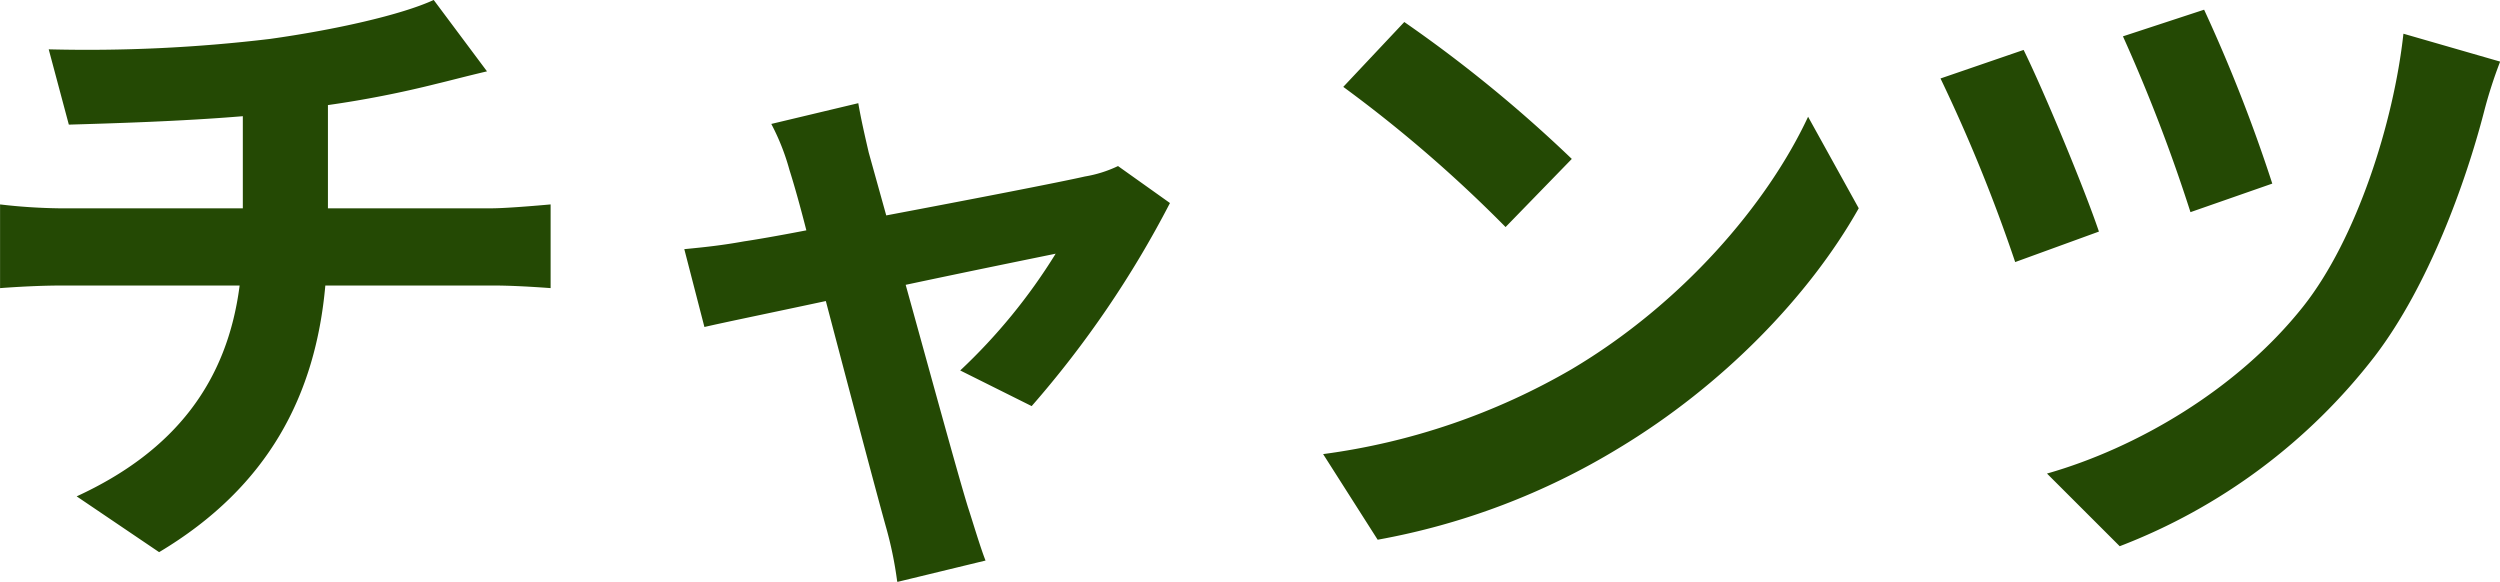 <svg xmlns="http://www.w3.org/2000/svg" width="215.813" height="50.219" viewBox="0 0 215.813 50.219">
  <defs>
    <style>
      .cls-1 {
        fill: #244904;
        fill-rule: evenodd;
      }
    </style>
  </defs>
  <path id="title.svg" class="cls-1" d="M763.59,238.976v-8.905a90.524,90.524,0,0,0,9.416-1.848c0.953-.224,2.41-0.616,4.315-1.064l-4.6-6.161c-2.8,1.289-8.519,2.577-14.124,3.361a132.359,132.359,0,0,1-19.111.9l1.737,6.5c3.755-.112,9.64-0.28,15.02-0.728v7.953h-15.8a48.571,48.571,0,0,1-5.157-.337v7.225c1.458-.112,3.531-0.224,5.269-0.224h15.412c-1.065,8.288-5.548,14.281-14.067,18.2l7.117,4.816c9.472-5.656,13.507-13.609,14.348-23.017h14.516c1.513,0,3.419.112,4.932,0.224v-7.225c-1.233.113-3.923,0.337-5.1,0.337H763.59Zm60.75,17.081a88.126,88.126,0,0,0,11.938-17.53l-4.484-3.192a10.678,10.678,0,0,1-2.858.9c-2.186.5-10.032,2.016-17.15,3.361l-1.513-5.433c-0.336-1.456-.673-2.912-0.9-4.256l-7.51,1.792a19.555,19.555,0,0,1,1.569,3.976c0.393,1.232.9,3.024,1.458,5.209-2.579.5-4.6,0.84-5.381,0.952-1.849.336-3.363,0.5-5.156,0.672l1.737,6.72c1.682-.392,5.773-1.232,10.481-2.24,2.018,7.672,4.315,16.353,5.156,19.377a32.84,32.84,0,0,1,1.009,4.872l7.622-1.848c-0.448-1.12-1.177-3.584-1.513-4.592-0.9-2.912-3.251-11.537-5.381-19.209,6.053-1.288,11.6-2.408,12.947-2.688a49.323,49.323,0,0,1-8.239,10.08ZM856.507,222.9l-5.268,5.6a116.412,116.412,0,0,1,14.011,12.1l5.717-5.881A117.721,117.721,0,0,0,856.507,222.9ZM849.5,260.2l4.708,7.392A60.717,60.717,0,0,0,875,259.7c9.023-5.433,16.478-13.161,20.737-20.721l-4.372-7.9c-3.53,7.56-10.872,16.129-20.4,21.785A57.779,57.779,0,0,1,849.5,260.2Zm76.051-38.363-7.006,2.3a143.026,143.026,0,0,1,5.829,15.177l7.062-2.465A135.439,135.439,0,0,0,925.552,221.838Zm17.206,2.073c-0.841,7.672-4.035,17.7-8.631,23.521-5.717,7.224-14.46,12.265-22.138,14.449l6.277,6.272a50.747,50.747,0,0,0,22.026-16.409c4.652-6.1,7.846-15.009,9.415-21.057a39.18,39.18,0,0,1,1.4-4.368Zm-32.787,1.4-7.174,2.464a139.52,139.52,0,0,1,6.446,15.849l7.229-2.632C915.183,237.183,911.709,228.839,909.971,225.311Z" transform="translate(-735.281 -221)"/>
</svg>
